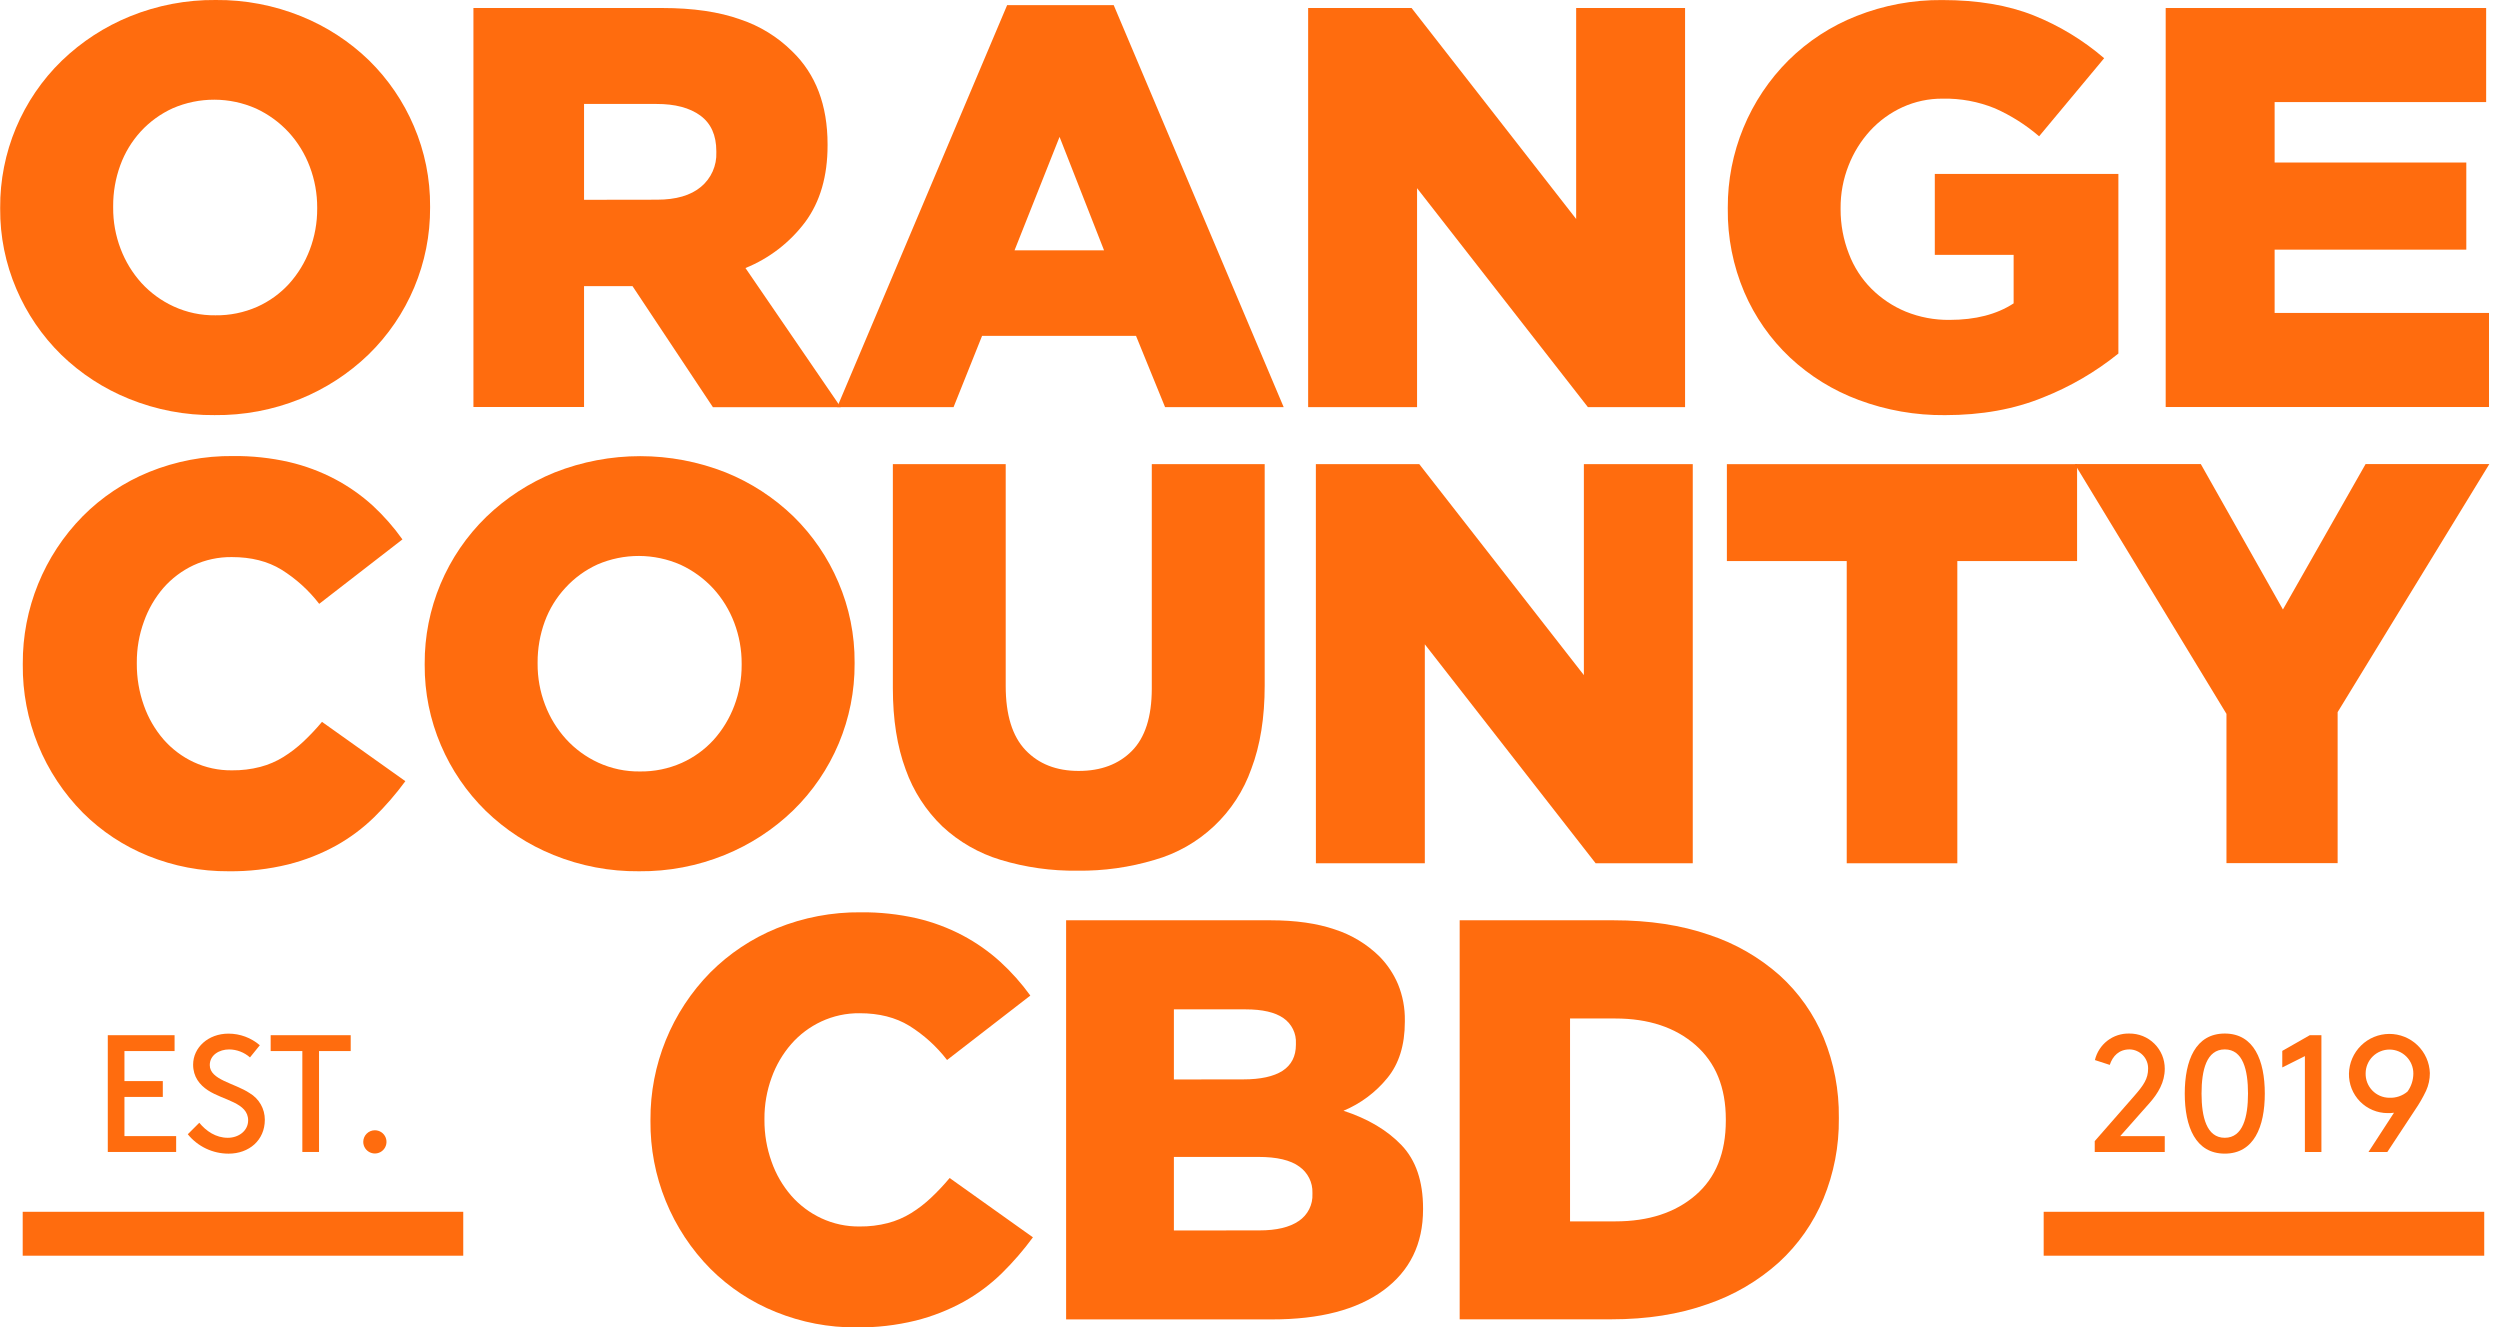 <svg width="113" height="60" viewBox="0 0 113 60" fill="none" xmlns="http://www.w3.org/2000/svg">
<path d="M20.939 54.773H1.026V56.758H20.939V54.773Z" fill="#FF6C0E"/>
<path d="M7.359 48.865V49.581H5.625V51.352H7.962V52.069H4.872V46.791H7.891V47.508H5.625V48.865H7.359Z" fill="#FF6C0E"/>
<path d="M9.008 50.749C9.318 51.126 9.755 51.428 10.297 51.428C10.789 51.428 11.216 51.112 11.216 50.64C11.216 49.833 10.101 49.742 9.4 49.283C9.023 49.035 8.729 48.672 8.729 48.122C8.729 47.353 9.407 46.72 10.326 46.72C10.847 46.72 11.35 46.906 11.744 47.245L11.299 47.795C11.039 47.566 10.704 47.437 10.357 47.434C9.919 47.434 9.482 47.682 9.482 48.142C9.482 48.813 10.606 48.956 11.284 49.409C11.493 49.532 11.667 49.708 11.788 49.92C11.908 50.131 11.971 50.371 11.97 50.614C11.97 51.542 11.253 52.145 10.334 52.145C9.981 52.146 9.631 52.068 9.312 51.916C8.992 51.764 8.711 51.543 8.488 51.268L9.008 50.749Z" fill="#FF6C0E"/>
<path d="M12.234 46.791H15.852V47.508H14.42V52.069H13.666V47.508H12.234V46.791Z" fill="#FF6C0E"/>
<path d="M16.944 51.088C17.048 51.088 17.15 51.119 17.236 51.176C17.323 51.234 17.39 51.316 17.43 51.412C17.469 51.508 17.48 51.614 17.459 51.715C17.439 51.817 17.389 51.911 17.316 51.984C17.242 52.058 17.149 52.108 17.047 52.128C16.945 52.148 16.839 52.138 16.744 52.098C16.648 52.058 16.566 51.991 16.508 51.905C16.45 51.818 16.419 51.717 16.419 51.613C16.419 51.474 16.475 51.34 16.573 51.242C16.672 51.143 16.805 51.088 16.944 51.088Z" fill="#FF6C0E"/>
<path d="M112.287 54.773H92.374V56.758H112.287V54.773Z" fill="#FF6C0E"/>
<path d="M94.69 47.915C94.772 47.567 94.971 47.259 95.253 47.04C95.536 46.822 95.885 46.708 96.242 46.716C96.452 46.714 96.661 46.753 96.856 46.831C97.051 46.91 97.229 47.027 97.378 47.175C97.528 47.323 97.646 47.5 97.727 47.694C97.807 47.889 97.848 48.097 97.847 48.307C97.847 48.918 97.547 49.415 97.162 49.853L95.835 51.352H97.847V52.069H94.682V51.578L96.483 49.52C96.898 49.045 97.094 48.751 97.094 48.307C97.097 48.195 97.078 48.083 97.037 47.978C96.996 47.873 96.936 47.777 96.858 47.696C96.78 47.615 96.687 47.55 96.584 47.505C96.481 47.459 96.37 47.435 96.258 47.433C95.782 47.433 95.496 47.727 95.361 48.133L94.69 47.915Z" fill="#FF6C0E"/>
<path d="M100.56 46.716C101.879 46.716 102.369 47.929 102.369 49.43C102.369 50.931 101.879 52.144 100.56 52.144C99.24 52.144 98.751 50.931 98.751 49.43C98.751 47.929 99.24 46.716 100.56 46.716ZM100.56 47.433C99.731 47.433 99.51 48.374 99.51 49.43C99.51 50.485 99.737 51.428 100.56 51.428C101.383 51.428 101.61 50.485 101.61 49.43C101.61 48.374 101.389 47.433 100.56 47.433Z" fill="#FF6C0E"/>
<path d="M103.159 48.248V47.5L104.402 46.791H104.928V52.069H104.181V47.736L103.159 48.248Z" fill="#FF6C0E"/>
<path d="M108.208 50.296C108.113 50.309 108.018 50.315 107.922 50.312C107.689 50.312 107.459 50.266 107.244 50.175C107.029 50.085 106.835 49.953 106.672 49.787C106.509 49.62 106.381 49.423 106.295 49.206C106.21 48.99 106.168 48.758 106.173 48.525C106.183 48.049 106.378 47.595 106.718 47.26C107.057 46.925 107.514 46.736 107.991 46.733C108.467 46.73 108.926 46.914 109.27 47.244C109.613 47.575 109.814 48.027 109.83 48.503C109.831 48.781 109.772 49.056 109.656 49.309C109.514 49.608 109.347 49.896 109.159 50.169L107.908 52.069H107.056L108.208 50.296ZM109.083 48.525C109.084 48.384 109.057 48.243 109.003 48.112C108.95 47.981 108.871 47.862 108.772 47.761C108.673 47.66 108.554 47.58 108.424 47.525C108.294 47.47 108.154 47.441 108.012 47.44C107.87 47.439 107.73 47.466 107.599 47.52C107.468 47.573 107.349 47.651 107.248 47.751C107.147 47.85 107.067 47.969 107.012 48.099C106.957 48.229 106.928 48.369 106.927 48.511C106.923 48.654 106.947 48.796 106.998 48.929C107.05 49.063 107.127 49.184 107.226 49.288C107.325 49.391 107.443 49.473 107.574 49.53C107.705 49.587 107.846 49.617 107.989 49.619C108.291 49.634 108.588 49.534 108.819 49.339C108.99 49.102 109.082 48.818 109.083 48.525Z" fill="#FF6C0E"/>
<path d="M9.698 18.763C8.373 18.776 7.06 18.526 5.833 18.028C4.691 17.567 3.649 16.889 2.765 16.031C1.903 15.184 1.216 14.176 0.741 13.064C0.249 11.917 -0.001 10.679 0.008 9.431V9.389C0 8.151 0.243 6.925 0.721 5.783C1.2 4.642 1.903 3.608 2.791 2.746C3.684 1.884 4.734 1.202 5.884 0.736C7.111 0.238 8.425 -0.012 9.75 0C11.074 -0.012 12.388 0.238 13.615 0.736C14.757 1.197 15.799 1.875 16.683 2.732C17.545 3.579 18.232 4.586 18.705 5.697C19.198 6.844 19.449 8.082 19.44 9.331V9.389C19.446 10.625 19.202 11.85 18.724 12.99C18.246 14.13 17.543 15.162 16.657 16.025C15.764 16.886 14.714 17.569 13.564 18.035C12.336 18.53 11.022 18.778 9.698 18.763ZM9.737 14.252C10.387 14.261 11.031 14.129 11.626 13.867C12.174 13.622 12.666 13.266 13.07 12.823C13.473 12.374 13.789 11.854 14.001 11.29C14.226 10.697 14.34 10.067 14.337 9.433V9.389C14.34 8.754 14.226 8.125 14.001 7.532C13.785 6.957 13.461 6.428 13.045 5.975C12.629 5.526 12.128 5.163 11.572 4.905C10.98 4.644 10.34 4.508 9.693 4.506C9.046 4.504 8.405 4.635 7.811 4.892C7.265 5.141 6.774 5.495 6.367 5.936C5.959 6.381 5.643 6.902 5.437 7.469C5.22 8.064 5.111 8.692 5.115 9.325V9.389C5.111 10.023 5.225 10.652 5.451 11.245C5.666 11.814 5.985 12.338 6.393 12.79C6.803 13.238 7.299 13.599 7.85 13.852C8.442 14.124 9.086 14.261 9.737 14.252Z" fill="#FF6C0E"/>
<path d="M21.399 0.362H29.932C31.324 0.362 32.501 0.534 33.462 0.878C34.345 1.172 35.148 1.666 35.808 2.322C36.874 3.352 37.406 4.752 37.406 6.523V6.574C37.406 7.965 37.071 9.117 36.401 10.028C35.706 10.958 34.771 11.68 33.695 12.115L38 18.404H32.223L28.589 12.933H26.399V18.397H21.399V0.362ZM29.697 9.026C30.558 9.026 31.219 8.833 31.682 8.447C31.91 8.258 32.092 8.019 32.212 7.749C32.333 7.478 32.39 7.184 32.378 6.888V6.836C32.378 6.114 32.137 5.577 31.656 5.224C31.175 4.872 30.513 4.697 29.671 4.699H26.399V9.031L29.697 9.026Z" fill="#FF6C0E"/>
<path d="M45.522 0.233H50.34L58.022 18.402H52.661L51.348 15.181H44.39L43.101 18.402H37.841L45.522 0.233ZM49.903 11.315L47.892 6.187L45.857 11.315H49.903Z" fill="#FF6C0E"/>
<path d="M59.128 0.362H63.803L71.242 9.898V0.362H76.165V18.402H71.773L64.051 8.506V18.402H59.128V0.362Z" fill="#FF6C0E"/>
<path d="M87.916 18.764C86.584 18.777 85.261 18.545 84.013 18.079C82.861 17.652 81.805 16.999 80.907 16.16C80.024 15.328 79.322 14.323 78.843 13.209C78.335 12.016 78.08 10.73 78.096 9.433V9.389C78.09 8.152 78.329 6.926 78.8 5.782C79.271 4.638 79.964 3.6 80.84 2.726C81.718 1.858 82.763 1.177 83.912 0.724C85.145 0.235 86.461 -0.01 87.787 0.002C89.385 0.002 90.763 0.234 91.924 0.698C93.085 1.162 94.16 1.816 95.108 2.631L92.168 6.16C91.568 5.644 90.895 5.218 90.171 4.897C89.422 4.592 88.618 4.442 87.808 4.459C87.182 4.454 86.561 4.586 85.991 4.846C85.441 5.098 84.946 5.457 84.535 5.903C84.114 6.363 83.782 6.897 83.556 7.478C83.312 8.094 83.19 8.75 83.195 9.412V9.463C83.193 10.15 83.32 10.83 83.569 11.469C83.794 12.064 84.142 12.604 84.591 13.054C85.035 13.496 85.562 13.847 86.141 14.086C86.769 14.341 87.442 14.467 88.119 14.459C89.291 14.459 90.257 14.21 91.016 13.712V11.521H87.453V7.862H95.751V15.98C94.724 16.809 93.577 17.478 92.349 17.964C91.047 18.497 89.569 18.764 87.916 18.764Z" fill="#FF6C0E"/>
<path d="M97.889 0.362H112.374V4.614H102.813V7.346H111.477V11.284H102.813V14.145H112.503V18.397H97.889V0.362Z" fill="#FF6C0E"/>
<path d="M10.33 39.381C9.085 39.389 7.85 39.153 6.695 38.685C5.593 38.24 4.591 37.578 3.749 36.739C2.876 35.859 2.186 34.815 1.719 33.667C1.253 32.519 1.018 31.29 1.03 30.051V30C1.015 27.509 1.988 25.113 3.736 23.337C4.591 22.475 5.611 21.794 6.735 21.335C7.943 20.845 9.237 20.599 10.542 20.613C11.391 20.605 12.238 20.695 13.066 20.884C13.788 21.052 14.486 21.312 15.142 21.657C15.759 21.983 16.332 22.386 16.849 22.855C17.347 23.317 17.797 23.828 18.19 24.381L14.428 27.294C13.956 26.68 13.378 26.157 12.721 25.748C12.103 25.369 11.356 25.18 10.479 25.18C9.878 25.173 9.284 25.3 8.739 25.553C8.223 25.797 7.763 26.143 7.387 26.572C7.002 27.02 6.703 27.535 6.506 28.092C6.289 28.687 6.18 29.316 6.184 29.949V30C6.18 30.645 6.289 31.287 6.506 31.894C6.704 32.457 7.006 32.977 7.396 33.428C7.772 33.856 8.232 34.203 8.748 34.445C9.293 34.699 9.887 34.827 10.488 34.819C10.918 34.824 11.347 34.772 11.764 34.664C12.135 34.567 12.489 34.415 12.814 34.213C13.137 34.011 13.439 33.779 13.716 33.518C14.013 33.238 14.292 32.941 14.554 32.628L18.322 35.309C17.897 35.887 17.428 36.43 16.917 36.933C16.401 37.437 15.821 37.87 15.191 38.221C14.509 38.597 13.781 38.883 13.026 39.072C12.144 39.288 11.238 39.392 10.33 39.381Z" fill="#FF6C0E"/>
<path d="M28.886 39.381C27.562 39.394 26.248 39.144 25.021 38.646C23.879 38.185 22.838 37.507 21.954 36.649C21.092 35.803 20.404 34.796 19.93 33.685C19.438 32.537 19.188 31.3 19.196 30.051V30C19.189 28.763 19.433 27.538 19.911 26.398C20.389 25.258 21.093 24.226 21.979 23.363C22.872 22.502 23.922 21.82 25.072 21.354C27.556 20.373 30.32 20.373 32.803 21.354C33.946 21.815 34.987 22.493 35.871 23.35C36.733 24.196 37.42 25.204 37.893 26.315C38.387 27.462 38.637 28.7 38.628 29.949V30C38.634 31.236 38.391 32.461 37.913 33.601C37.434 34.742 36.731 35.774 35.845 36.636C34.952 37.498 33.902 38.18 32.752 38.646C31.525 39.144 30.211 39.394 28.886 39.381ZM28.925 34.87C29.575 34.879 30.218 34.747 30.812 34.484C31.36 34.239 31.851 33.884 32.256 33.441C32.659 32.992 32.974 32.472 33.187 31.907C33.412 31.315 33.526 30.685 33.523 30.051V30C33.526 29.366 33.412 28.736 33.187 28.144C32.971 27.573 32.649 27.048 32.237 26.598C31.821 26.149 31.32 25.786 30.765 25.528C30.172 25.267 29.532 25.132 28.885 25.129C28.238 25.127 27.597 25.258 27.003 25.515C26.456 25.765 25.965 26.122 25.559 26.566C25.149 27.007 24.831 27.526 24.623 28.092C24.406 28.687 24.297 29.316 24.3 29.949V30C24.296 30.634 24.41 31.263 24.636 31.855C24.851 32.425 25.171 32.949 25.579 33.401C25.989 33.852 26.486 34.216 27.04 34.471C27.631 34.742 28.275 34.879 28.925 34.87Z" fill="#FF6C0E"/>
<path d="M48.704 39.355C47.526 39.371 46.353 39.206 45.225 38.865C44.247 38.569 43.349 38.054 42.6 37.358C41.852 36.64 41.282 35.757 40.936 34.78C40.55 33.742 40.357 32.517 40.357 31.104V20.98H45.458V31.006C45.458 32.31 45.756 33.277 46.352 33.904C46.948 34.532 47.749 34.846 48.757 34.846C49.763 34.846 50.564 34.544 51.161 33.942C51.758 33.34 52.058 32.404 52.061 31.134V20.98H57.164V30.979C57.164 32.439 56.962 33.698 56.559 34.755C56.212 35.739 55.635 36.626 54.875 37.341C54.115 38.056 53.196 38.579 52.193 38.865C51.062 39.205 49.885 39.37 48.704 39.355Z" fill="#FF6C0E"/>
<path d="M59.477 20.98H64.152L71.591 30.515V20.98H76.513V39.02H72.123L64.402 29.123V39.02H59.479L59.477 20.98Z" fill="#FF6C0E"/>
<path d="M83.472 25.36H78.055V20.98H93.884V25.36H88.471V39.02H83.472V25.36Z" fill="#FF6C0E"/>
<path d="M100.636 32.267L93.78 20.977H99.477L103.188 27.549L106.924 20.977H112.517L105.661 32.188V39.015H100.636V32.267Z" fill="#FF6C0E"/>
<path d="M38.705 59.999C37.459 60.007 36.225 59.771 35.071 59.303C33.966 58.86 32.963 58.198 32.119 57.358C31.247 56.478 30.558 55.433 30.091 54.285C29.624 53.137 29.39 51.908 29.401 50.669V50.618C29.386 48.127 30.359 45.731 32.106 43.955C32.964 43.096 33.985 42.417 35.11 41.958C36.317 41.468 37.608 41.223 38.911 41.236C39.76 41.228 40.608 41.319 41.437 41.507C42.158 41.675 42.855 41.935 43.511 42.28C44.128 42.607 44.701 43.009 45.218 43.479C45.719 43.938 46.173 44.448 46.571 45L42.807 47.912C42.335 47.299 41.757 46.775 41.1 46.366C40.481 45.987 39.733 45.798 38.858 45.798C38.258 45.791 37.663 45.919 37.119 46.173C36.602 46.415 36.141 46.761 35.765 47.19C35.377 47.637 35.075 48.153 34.876 48.71C34.659 49.305 34.55 49.934 34.553 50.567V50.618C34.549 51.263 34.658 51.905 34.876 52.512C35.073 53.075 35.375 53.595 35.765 54.046C36.141 54.474 36.602 54.821 37.119 55.063C37.663 55.317 38.258 55.445 38.858 55.437C39.288 55.442 39.718 55.389 40.134 55.282C40.505 55.185 40.858 55.033 41.184 54.832C41.508 54.631 41.81 54.398 42.086 54.136C42.383 53.857 42.663 53.559 42.924 53.246L46.688 55.927C46.264 56.505 45.794 57.048 45.283 57.551C44.767 58.055 44.186 58.489 43.556 58.84C42.874 59.215 42.147 59.5 41.392 59.69C40.513 59.905 39.61 60.009 38.705 59.999Z" fill="#FF6C0E"/>
<path d="M48.188 41.597H57.425C58.559 41.597 59.528 41.735 60.333 42.01C61.087 42.253 61.774 42.668 62.341 43.221C62.701 43.584 62.989 44.013 63.189 44.484C63.403 45.007 63.509 45.568 63.499 46.133V46.184C63.499 47.235 63.236 48.081 62.711 48.723C62.182 49.374 61.5 49.883 60.726 50.206C61.831 50.567 62.706 51.087 63.352 51.765C63.998 52.444 64.321 53.393 64.322 54.613V54.664C64.322 56.227 63.724 57.447 62.53 58.324C61.335 59.201 59.656 59.639 57.492 59.637H48.188V41.597ZM56.205 48.788C56.977 48.788 57.566 48.659 57.97 48.402C58.373 48.139 58.575 47.745 58.575 47.22V47.169C58.588 46.944 58.542 46.721 58.443 46.519C58.343 46.317 58.194 46.144 58.008 46.016C57.63 45.754 57.061 45.623 56.302 45.623H53.06V48.792L56.205 48.788ZM56.927 55.614C57.699 55.614 58.292 55.473 58.704 55.189C58.904 55.056 59.066 54.873 59.174 54.658C59.283 54.443 59.334 54.204 59.322 53.964V53.913C59.329 53.682 59.279 53.454 59.175 53.248C59.072 53.042 58.919 52.864 58.73 52.731C58.334 52.438 57.715 52.292 56.874 52.293H53.06V55.618L56.927 55.614Z" fill="#FF6C0E"/>
<path d="M65.977 41.597H72.935C74.55 41.597 75.989 41.816 77.253 42.254C78.432 42.642 79.52 43.268 80.448 44.092C81.31 44.875 81.987 45.839 82.432 46.914C82.898 48.055 83.13 49.278 83.116 50.51V50.561C83.129 51.803 82.892 53.034 82.419 54.182C81.967 55.275 81.281 56.256 80.409 57.056C79.471 57.9 78.37 58.545 77.174 58.95C75.895 59.406 74.448 59.634 72.833 59.633H65.977V41.597ZM73.015 55.206C74.515 55.206 75.722 54.812 76.636 54.025C77.551 53.237 78.008 52.112 78.007 50.649V50.597C78.007 49.154 77.55 48.033 76.636 47.235C75.722 46.437 74.515 46.037 73.015 46.036H70.966V55.206H73.015Z" fill="#FF6C0E"/>
</svg>
